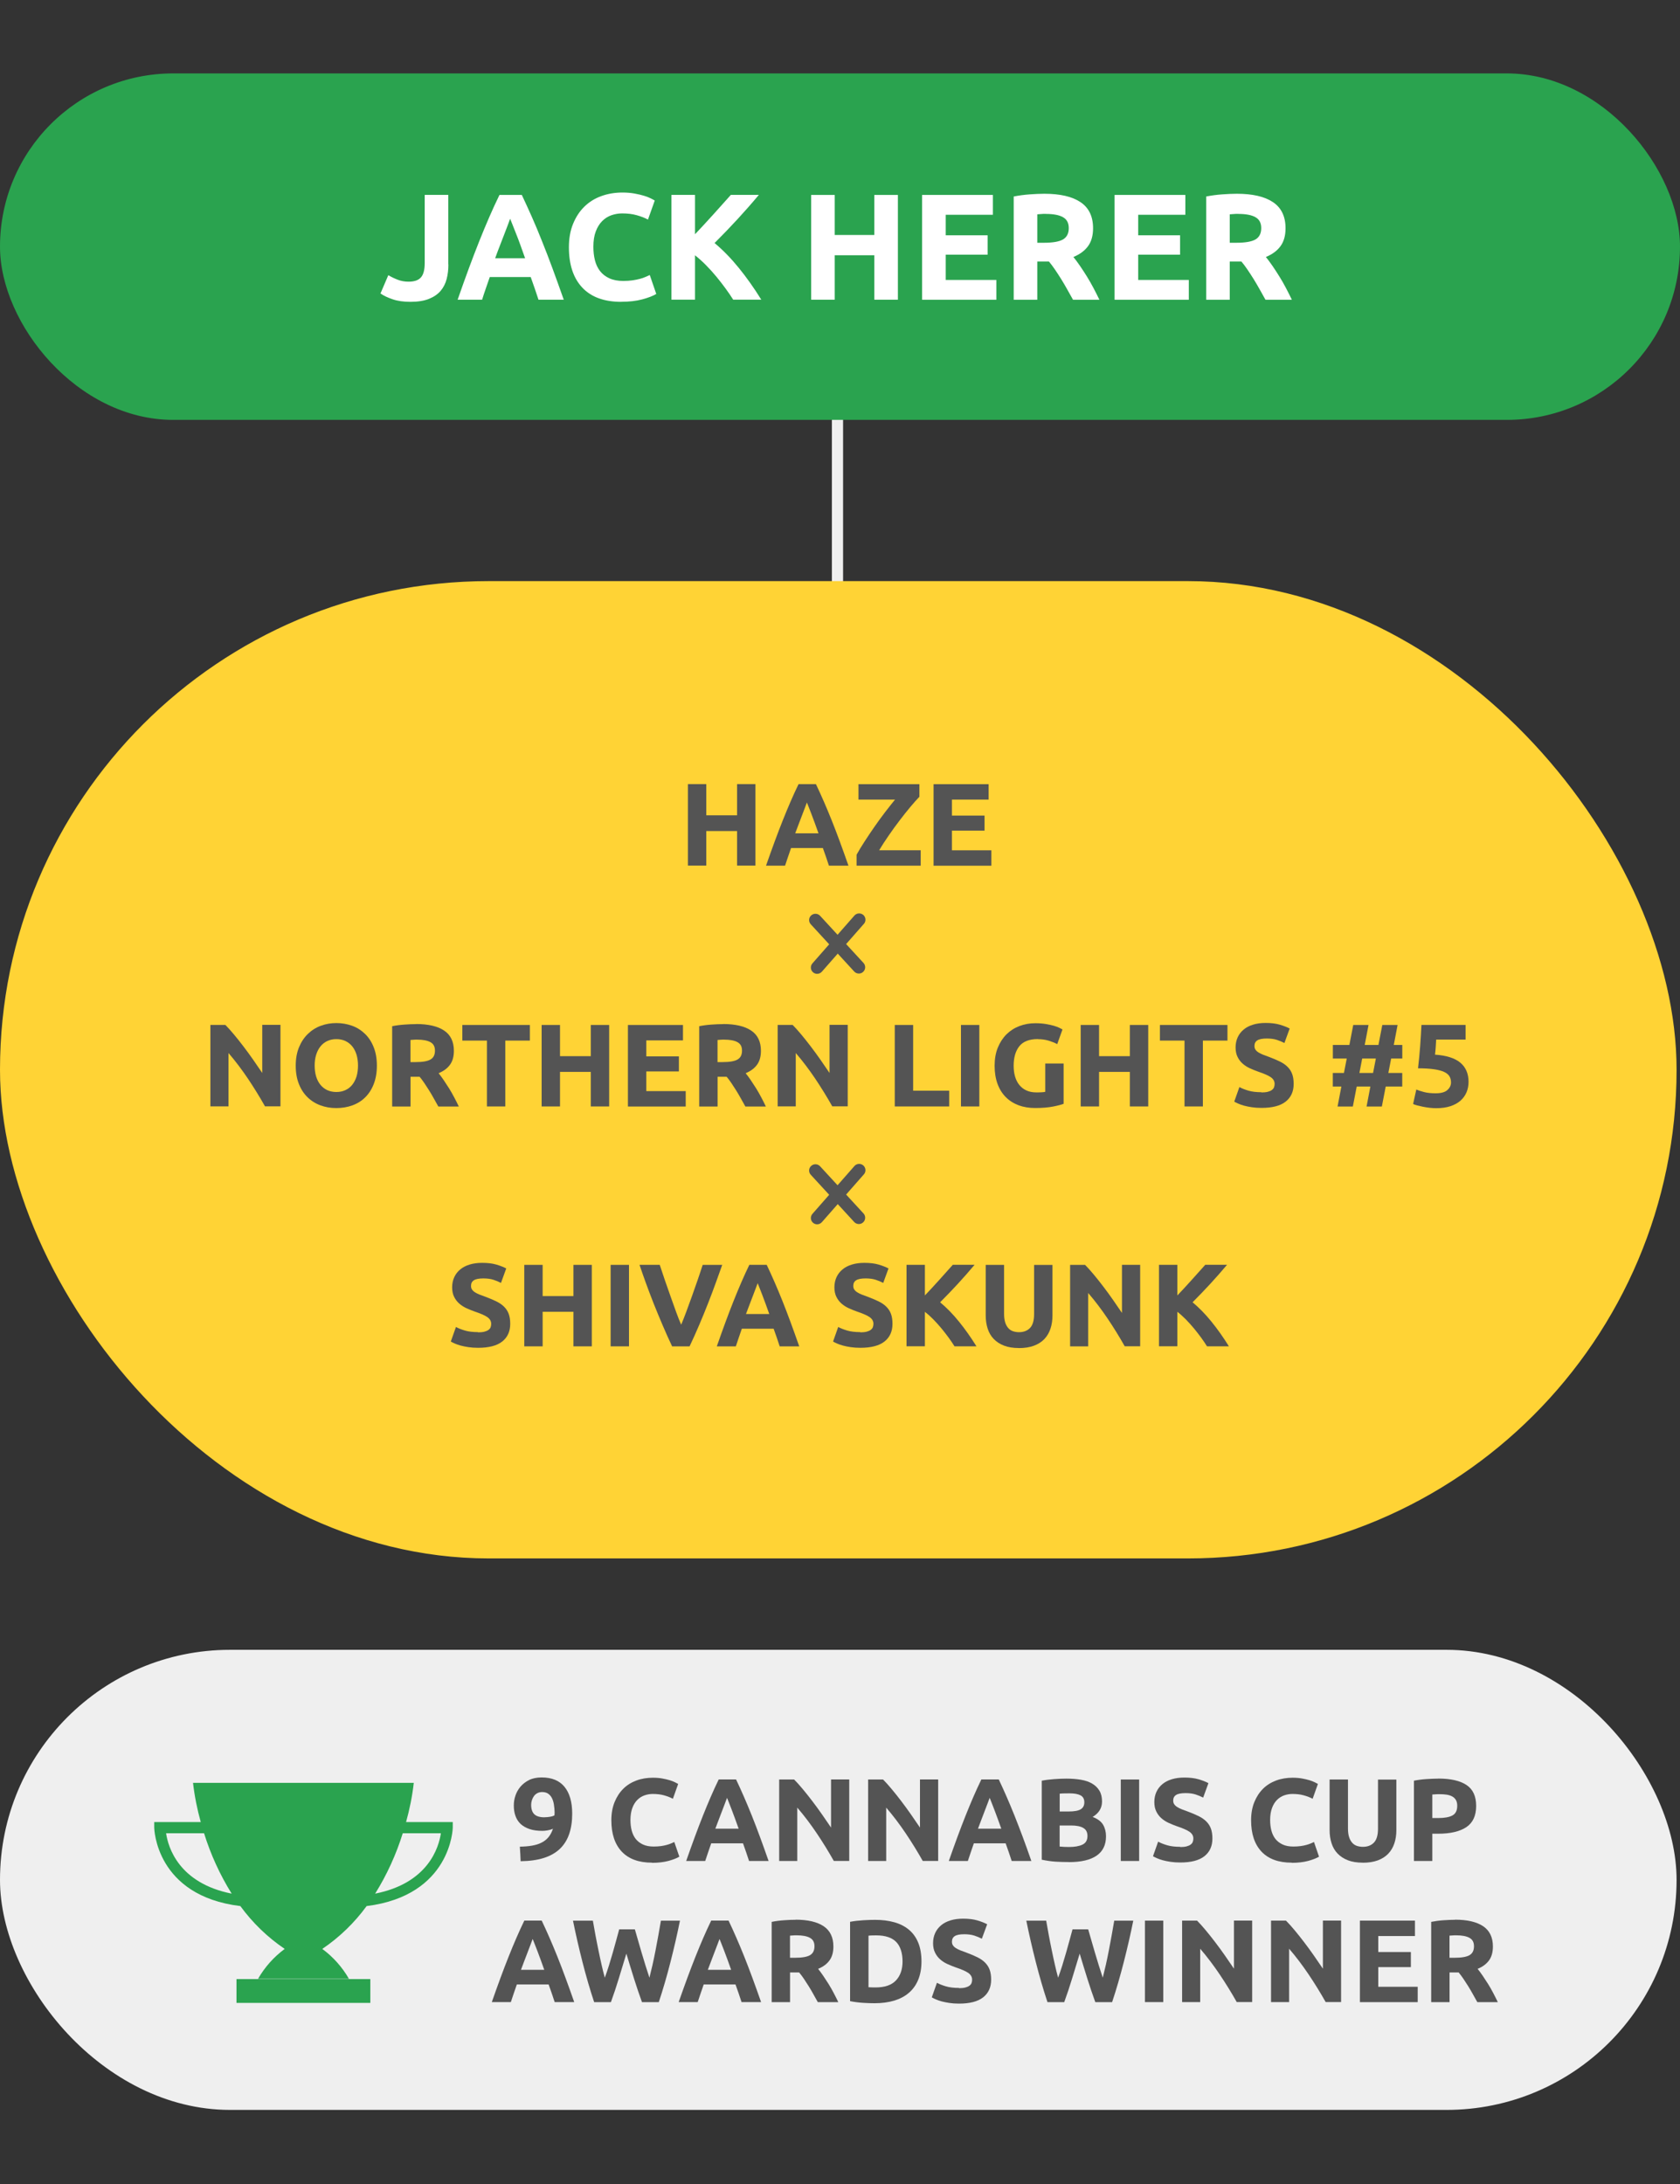 <?xml version="1.0" encoding="UTF-8"?>
<svg id="_Слой_1" data-name="Слой 1" xmlns="http://www.w3.org/2000/svg" width="300" height="390" viewBox="0 0 300 390">
  <rect x="0" y="0" width="300" height="390" fill="#333333" stroke="none"/>
  <defs>
    <style>
      .cls-1 {
        fill: none;
        stroke: #efefef;
        stroke-linecap: round;
        stroke-linejoin: round;
        stroke-width: 2px;
      }

      .cls-2 {
        fill: #2aa34f;
      }

      .cls-2, .cls-3, .cls-4, .cls-5, .cls-6 {
        stroke-width: 0px;
      }

      .cls-3 {
        fill: #545454;
      }

      .cls-4 {
        fill: #fff;
      }

      .cls-5 {
        fill: #efefef;
      }

      .cls-6 {
        fill: #ffd335;
      }
    </style>
  </defs>
  <line class="cls-1" x1="149.55" y1="62.94" x2="149.55" y2="110.43"/>
  <rect class="cls-5" x="0" y="294.61" width="299.39" height="82.16" rx="41.08" ry="41.08"/>
  <rect class="cls-6" x="0" y="103.77" width="299.39" height="174.52" rx="87.26" ry="87.26"/>
  <rect class="cls-2" y="13.11" width="300" height="61.87" rx="30.93" ry="30.93"/>
  <g>
    <path class="cls-2" d="m72.51,325.37c.64-2.29,1.11-4.63,1.38-7h-39.42c.27,2.37.74,4.71,1.38,7h-8.31v1c0,.12.24,12.16,15.38,14,2.18,2.99,4.86,5.58,7.92,7.65h0c-1.94,1.43-3.56,3.25-4.76,5.34h16.23c-1.2-2.09-2.82-3.91-4.76-5.34h0c3.06-2.07,5.74-4.66,7.92-7.65,15.13-1.89,15.38-13.93,15.38-14v-1h-8.34Zm-42.87,2h6.8c1.18,3.79,2.83,7.41,4.93,10.78-9.45-1.88-11.35-8.28-11.71-10.78h-.02Zm37.35,10.78c2.1-3.37,3.75-6.99,4.93-10.78h6.81c-.37,2.5-2.24,8.9-11.74,10.78Z"/>
    <rect class="cls-2" x="42.23" y="353.41" width="23.9" height="4.25"/>
  </g>
  <g>
    <path class="cls-4" d="m80.07,47.23c0,.92-.1,1.78-.31,2.59-.21.81-.57,1.52-1.08,2.12-.51.6-1.21,1.08-2.08,1.43s-1.98.53-3.31.53c-1.22,0-2.28-.15-3.16-.45-.88-.3-1.61-.64-2.19-1.04l1.4-3.27c.52.31,1.08.58,1.67.81.59.23,1.24.35,1.94.35,1.03,0,1.76-.25,2.21-.76.45-.5.68-1.35.68-2.54v-12.2h4.21v12.42Z"/>
    <path class="cls-4" d="m96.16,53.52c-.21-.65-.43-1.32-.67-2-.24-.69-.48-1.37-.72-2.05h-7.31c-.24.68-.47,1.37-.71,2.05s-.46,1.35-.66,2h-4.37c.7-2.02,1.37-3.88,2-5.59s1.25-3.32,1.85-4.83c.6-1.51,1.2-2.95,1.79-4.31.59-1.36,1.2-2.69,1.83-3.98h3.99c.61,1.3,1.22,2.62,1.82,3.98.6,1.36,1.2,2.79,1.8,4.31.61,1.51,1.23,3.12,1.86,4.83s1.3,3.57,2.01,5.59h-4.51Zm-5.06-14.47c-.09.27-.23.64-.41,1.11-.18.47-.39,1.01-.62,1.62-.23.61-.49,1.29-.78,2.02-.29.74-.58,1.51-.87,2.32h5.35c-.29-.81-.56-1.59-.83-2.33-.27-.74-.52-1.42-.77-2.03-.24-.61-.45-1.15-.64-1.62-.18-.47-.33-.83-.44-1.1Z"/>
    <path class="cls-4" d="m110.93,53.9c-3.04,0-5.36-.85-6.95-2.54-1.59-1.69-2.39-4.09-2.39-7.21,0-1.55.24-2.93.73-4.14.49-1.21,1.15-2.24,2-3.08.85-.84,1.85-1.47,3.02-1.9,1.17-.43,2.44-.65,3.81-.65.79,0,1.51.06,2.16.18s1.22.25,1.7.4c.49.15.89.31,1.21.47.32.16.56.29.7.38l-1.21,3.4c-.58-.31-1.25-.57-2.01-.78-.77-.22-1.63-.32-2.61-.32-.65,0-1.28.11-1.9.32-.62.22-1.17.56-1.65,1.04s-.86,1.09-1.15,1.85-.43,1.67-.43,2.75c0,.86.09,1.67.28,2.42.19.75.5,1.39.92,1.93s.98.97,1.66,1.28,1.51.47,2.48.47c.61,0,1.16-.04,1.65-.11.49-.07.92-.16,1.3-.26.38-.1.71-.21,1-.34.29-.13.55-.24.78-.35l1.16,3.38c-.59.36-1.43.68-2.51.97-1.08.29-2.33.43-3.75.43Z"/>
    <path class="cls-4" d="m130.93,53.52c-.38-.61-.83-1.27-1.34-1.97s-1.07-1.42-1.66-2.14c-.59-.72-1.22-1.41-1.87-2.07-.65-.66-1.3-1.24-1.95-1.75v7.92h-4.21v-18.71h4.21v7.03c1.08-1.14,2.18-2.33,3.3-3.57,1.12-1.24,2.15-2.4,3.1-3.46h5c-1.27,1.52-2.55,2.97-3.84,4.37-1.29,1.4-2.65,2.81-4.07,4.23,1.5,1.25,2.94,2.73,4.33,4.44,1.39,1.71,2.73,3.6,4.01,5.67h-5.01Z"/>
    <path class="cls-4" d="m156.13,34.81h4.21v18.71h-4.21v-7.94h-7.07v7.94h-4.21v-18.71h4.21v7.15h7.07v-7.15Z"/>
    <path class="cls-4" d="m164.66,53.52v-18.71h12.64v3.54h-8.42v3.67h7.48v3.46h-7.48v4.51h9.04v3.54h-13.26Z"/>
    <path class="cls-4" d="m186.5,34.6c2.81,0,4.96.5,6.45,1.5,1.49,1,2.24,2.55,2.24,4.66,0,1.31-.3,2.38-.9,3.2-.6.82-1.47,1.46-2.61,1.93.38.47.77,1,1.19,1.61.41.6.82,1.23,1.23,1.89.4.66.8,1.34,1.17,2.05s.73,1.41,1.05,2.09h-4.71c-.34-.61-.69-1.23-1.04-1.86s-.71-1.24-1.08-1.84c-.37-.59-.74-1.16-1.1-1.69-.36-.53-.72-1.01-1.08-1.44h-2.08v6.83h-4.21v-18.44c.92-.18,1.87-.31,2.85-.38.98-.07,1.86-.11,2.63-.11Zm.24,3.59c-.31,0-.58,0-.82.03-.24.02-.47.04-.69.05v5.08h1.19c1.58,0,2.72-.2,3.4-.59.68-.4,1.03-1.07,1.03-2.02s-.35-1.57-1.04-1.96c-.69-.39-1.71-.58-3.07-.58Z"/>
    <path class="cls-4" d="m199.03,53.52v-18.71h12.64v3.54h-8.42v3.67h7.48v3.46h-7.48v4.51h9.04v3.54h-13.26Z"/>
    <path class="cls-4" d="m220.87,34.6c2.81,0,4.96.5,6.45,1.5s2.24,2.55,2.24,4.66c0,1.31-.3,2.38-.9,3.2-.6.82-1.47,1.46-2.61,1.93.38.47.77,1,1.19,1.61.41.6.82,1.23,1.23,1.89.41.66.8,1.34,1.17,2.05s.73,1.41,1.05,2.09h-4.71c-.34-.61-.69-1.23-1.04-1.86-.35-.63-.71-1.24-1.08-1.84-.37-.59-.74-1.16-1.1-1.69-.36-.53-.72-1.01-1.08-1.44h-2.08v6.83h-4.21v-18.44c.92-.18,1.87-.31,2.85-.38.98-.07,1.86-.11,2.63-.11Zm.24,3.59c-.31,0-.58,0-.82.03-.24.02-.47.04-.69.05v5.08h1.19c1.58,0,2.72-.2,3.4-.59.68-.4,1.03-1.07,1.03-2.02s-.35-1.57-1.04-1.96c-.69-.39-1.71-.58-3.06-.58Z"/>
  </g>
  <g>
    <path class="cls-3" d="m98.76,326.55c-.29.14-.62.24-.98.3-.36.06-.66.09-.91.09-.91,0-1.69-.11-2.33-.33s-1.17-.53-1.59-.92c-.41-.4-.72-.88-.91-1.44-.2-.56-.29-1.18-.29-1.85,0-.56.09-1.13.28-1.72s.49-1.12.89-1.61c.41-.48.92-.88,1.54-1.2.62-.31,1.38-.47,2.26-.47,1.81,0,3.17.56,4.08,1.67s1.38,2.71,1.38,4.8c0,1.37-.18,2.58-.54,3.63-.36,1.05-.91,1.93-1.66,2.65-.75.71-1.7,1.26-2.87,1.63s-2.54.56-4.14.58c-.01-.45-.04-.88-.06-1.3-.03-.42-.06-.85-.08-1.3.8-.01,1.52-.07,2.16-.18.64-.11,1.21-.28,1.7-.53.49-.24.91-.57,1.25-.98.34-.41.61-.92.81-1.53Zm-1.53-2.04c.32,0,.66-.03,1.01-.09.35-.06.61-.15.78-.26v-.19c0-.06,0-.11.01-.17,0-.06.01-.11.01-.15-.01-.5-.06-.98-.13-1.42-.07-.44-.19-.83-.36-1.16s-.4-.59-.68-.78c-.29-.19-.64-.28-1.06-.28-.34,0-.63.07-.88.21s-.46.32-.61.55c-.15.22-.27.47-.35.74-.08.27-.12.52-.12.78,0,.76.19,1.32.56,1.68.37.36.98.55,1.82.55Z"/>
    <path class="cls-3" d="m116.44,332.62c-2.37,0-4.17-.66-5.41-1.97-1.24-1.32-1.86-3.18-1.86-5.61,0-1.2.19-2.28.57-3.22.38-.94.9-1.74,1.55-2.39s1.44-1.14,2.35-1.48,1.9-.5,2.96-.5c.62,0,1.18.05,1.68.14s.94.2,1.32.31c.38.12.69.24.95.37s.43.22.55.29l-.94,2.65c-.45-.24-.97-.44-1.56-.61-.6-.17-1.27-.25-2.03-.25-.5,0-1,.08-1.48.25-.48.17-.91.44-1.28.81-.37.37-.67.85-.89,1.44-.22.59-.34,1.3-.34,2.14,0,.67.07,1.3.22,1.88.15.58.39,1.08.71,1.5.33.42.76.75,1.29,1,.53.25,1.18.37,1.93.37.48,0,.9-.03,1.28-.08s.71-.12,1.01-.2c.29-.08.55-.16.78-.26s.43-.19.61-.27l.9,2.62c-.46.28-1.11.53-1.95.76-.84.22-1.81.34-2.92.34Z"/>
    <path class="cls-3" d="m133.76,332.32c-.16-.51-.34-1.02-.52-1.56s-.37-1.06-.56-1.59h-5.68c-.18.53-.37,1.06-.55,1.6-.19.53-.36,1.05-.52,1.55h-3.4c.55-1.57,1.07-3.02,1.56-4.35s.97-2.58,1.44-3.76c.47-1.18.93-2.29,1.39-3.35s.93-2.09,1.42-3.1h3.1c.48,1.01.95,2.04,1.41,3.1s.93,2.17,1.4,3.35c.47,1.18.95,2.43,1.44,3.76s1.01,2.78,1.56,4.35h-3.51Zm-3.94-11.26c-.07.21-.18.5-.32.86-.14.36-.3.78-.48,1.26-.18.48-.38,1-.6,1.57-.22.57-.45,1.17-.68,1.8h4.16c-.22-.63-.44-1.23-.65-1.81-.21-.58-.41-1.1-.59-1.58-.19-.48-.35-.9-.49-1.26-.14-.36-.26-.65-.34-.85Z"/>
    <path class="cls-3" d="m148.9,332.32c-.94-1.67-1.95-3.31-3.04-4.93-1.09-1.62-2.25-3.16-3.49-4.6v9.53h-3.23v-14.55h2.67c.46.46.97,1.03,1.53,1.7s1.13,1.39,1.71,2.15,1.16,1.55,1.73,2.37c.57.82,1.11,1.61,1.62,2.36v-8.59h3.25v14.55h-2.75Z"/>
    <path class="cls-3" d="m164.78,332.32c-.94-1.67-1.95-3.31-3.04-4.93-1.09-1.62-2.25-3.16-3.49-4.6v9.53h-3.23v-14.55h2.67c.46.46.97,1.03,1.53,1.7.56.67,1.13,1.39,1.71,2.15s1.16,1.55,1.73,2.37c.57.82,1.11,1.61,1.62,2.36v-8.59h3.25v14.55h-2.75Z"/>
    <path class="cls-3" d="m180.66,332.32c-.16-.51-.34-1.02-.52-1.56s-.37-1.06-.56-1.59h-5.68c-.18.53-.37,1.06-.55,1.6-.19.53-.36,1.05-.52,1.55h-3.4c.55-1.57,1.07-3.02,1.56-4.35.49-1.33.97-2.58,1.44-3.76.47-1.18.93-2.29,1.39-3.35.46-1.06.93-2.09,1.42-3.1h3.11c.48,1.01.95,2.04,1.41,3.1.46,1.06.93,2.17,1.4,3.35.47,1.18.95,2.43,1.45,3.76s1.01,2.78,1.56,4.35h-3.51Zm-3.94-11.26c-.07.21-.18.5-.32.86-.14.36-.3.78-.48,1.26-.18.48-.38,1-.6,1.57-.22.57-.45,1.17-.68,1.8h4.16c-.22-.63-.44-1.23-.65-1.81-.21-.58-.41-1.1-.59-1.58-.19-.48-.35-.9-.49-1.26-.14-.36-.26-.65-.34-.85Z"/>
    <path class="cls-3" d="m190.88,332.51c-.8,0-1.59-.02-2.38-.07-.79-.05-1.61-.17-2.47-.35v-14.11c.67-.13,1.41-.22,2.2-.28.8-.06,1.54-.09,2.23-.09.92,0,1.77.07,2.55.2.78.13,1.45.36,2,.68s1,.75,1.31,1.27c.32.53.47,1.17.47,1.94,0,1.16-.56,2.08-1.68,2.75.92.35,1.55.83,1.89,1.43.34.6.5,1.28.5,2.04,0,1.53-.56,2.67-1.67,3.44-1.11.77-2.77,1.16-4.97,1.16Zm-1.66-9.03h1.6c1.01,0,1.73-.13,2.16-.39.43-.26.65-.67.65-1.25s-.22-1-.67-1.24-1.11-.36-1.97-.36c-.28,0-.58,0-.9.01-.32,0-.61.02-.86.05v3.17Zm0,2.5v3.76c.24.03.5.05.78.06.28.01.59.02.92.02.98,0,1.77-.14,2.37-.42.6-.28.9-.8.9-1.55,0-.67-.25-1.15-.76-1.44-.5-.29-1.22-.43-2.16-.43h-2.06Z"/>
    <path class="cls-3" d="m200.14,317.77h3.28v14.55h-3.28v-14.55Z"/>
    <path class="cls-3" d="m210.75,329.83c.46,0,.84-.04,1.14-.12s.54-.18.72-.32c.18-.13.31-.29.38-.47.07-.18.11-.39.11-.61,0-.48-.22-.87-.67-1.19-.45-.32-1.22-.65-2.31-1.02-.48-.17-.95-.36-1.43-.58-.48-.22-.9-.49-1.28-.82s-.69-.73-.92-1.2c-.24-.47-.36-1.04-.36-1.71s.13-1.28.38-1.82c.25-.54.61-1,1.07-1.38s1.02-.67,1.68-.87c.66-.2,1.4-.3,2.23-.3.98,0,1.83.1,2.54.31.71.21,1.3.44,1.76.69l-.94,2.58c-.41-.21-.86-.4-1.35-.56-.5-.16-1.1-.24-1.8-.24-.78,0-1.35.11-1.69.33-.34.22-.51.55-.51,1,0,.27.06.49.19.67s.3.35.54.49c.23.15.5.28.8.4s.63.24,1,.37c.76.28,1.41.56,1.97.83.56.27,1.03.59,1.4.96s.65.79.83,1.28c.18.49.27,1.08.27,1.78,0,1.36-.48,2.41-1.43,3.16-.95.75-2.39,1.12-4.31,1.12-.64,0-1.22-.04-1.74-.12-.52-.08-.98-.17-1.38-.28-.4-.11-.74-.23-1.03-.36s-.53-.24-.72-.36l.92-2.6c.43.24.97.45,1.61.64.64.19,1.42.28,2.34.28Z"/>
    <path class="cls-3" d="m230.68,332.62c-2.37,0-4.17-.66-5.41-1.97-1.24-1.32-1.86-3.18-1.86-5.61,0-1.2.19-2.28.57-3.22.38-.94.9-1.74,1.55-2.39s1.44-1.14,2.35-1.48,1.9-.5,2.96-.5c.62,0,1.18.05,1.68.14s.94.2,1.32.31c.38.12.69.24.95.37s.43.22.55.29l-.94,2.65c-.45-.24-.97-.44-1.57-.61-.59-.17-1.27-.25-2.03-.25-.5,0-1,.08-1.48.25-.48.17-.91.44-1.28.81s-.67.85-.89,1.44c-.22.59-.34,1.3-.34,2.14,0,.67.07,1.3.22,1.88.15.58.39,1.08.71,1.5.33.42.76.75,1.29,1,.53.25,1.18.37,1.93.37.48,0,.9-.03,1.28-.08s.71-.12,1.01-.2c.29-.08.55-.16.78-.26.22-.1.43-.19.61-.27l.9,2.62c-.46.28-1.11.53-1.95.76-.84.22-1.81.34-2.92.34Z"/>
    <path class="cls-3" d="m243.34,332.62c-1.02,0-1.9-.14-2.65-.43-.74-.29-1.35-.69-1.84-1.2s-.84-1.12-1.07-1.83c-.23-.71-.35-1.49-.35-2.34v-9.05h3.28v8.78c0,.59.07,1.09.2,1.5.13.41.32.75.55,1.01.23.26.51.45.84.56.33.11.69.17,1.08.17.8,0,1.45-.24,1.94-.73s.75-1.32.75-2.5v-8.78h3.28v9.05c0,.85-.12,1.64-.36,2.35-.24.71-.6,1.33-1.09,1.84-.49.51-1.11.91-1.87,1.19-.76.28-1.65.42-2.69.42Z"/>
    <path class="cls-3" d="m256.86,317.6c2.17,0,3.84.38,5,1.14s1.74,2.01,1.74,3.75-.59,3.01-1.76,3.79c-1.18.78-2.86,1.17-5.04,1.17h-1.03v4.87h-3.28v-14.34c.71-.14,1.47-.24,2.27-.29s1.5-.08,2.1-.08Zm.21,2.79c-.24,0-.47,0-.7.02-.23.01-.43.03-.6.04v4.2h1.03c1.13,0,1.99-.15,2.56-.46.57-.31.86-.88.86-1.72,0-.41-.07-.74-.22-1.01-.15-.27-.36-.48-.63-.64-.27-.16-.61-.27-1-.34-.39-.06-.83-.09-1.3-.09Z"/>
    <path class="cls-3" d="m99.05,357.52c-.16-.51-.34-1.02-.52-1.56s-.37-1.06-.56-1.59h-5.68c-.18.53-.37,1.06-.55,1.6-.19.53-.36,1.05-.52,1.55h-3.4c.55-1.57,1.07-3.02,1.56-4.35s.97-2.58,1.44-3.76c.47-1.18.93-2.29,1.39-3.35s.93-2.09,1.42-3.1h3.1c.48,1.01.95,2.04,1.41,3.1s.93,2.17,1.4,3.35c.47,1.18.95,2.43,1.44,3.76s1.01,2.78,1.56,4.35h-3.51Zm-3.94-11.26c-.07.21-.18.5-.32.86-.14.36-.3.78-.48,1.26-.18.48-.38,1-.6,1.57-.22.57-.45,1.17-.68,1.8h4.16c-.22-.63-.44-1.23-.65-1.81-.21-.58-.41-1.1-.59-1.58-.19-.48-.35-.9-.49-1.26-.14-.36-.26-.65-.34-.85Z"/>
    <path class="cls-3" d="m113.37,344.53c.17.57.35,1.22.56,1.94.2.72.42,1.47.65,2.24.23.77.46,1.54.7,2.31.24.77.47,1.48.69,2.14.18-.71.37-1.49.56-2.33.19-.84.37-1.71.54-2.6.17-.9.33-1.79.5-2.68.16-.89.31-1.75.45-2.57h3.4c-.49,2.44-1.06,4.91-1.7,7.41-.64,2.51-1.33,4.89-2.08,7.14h-3c-.49-1.34-.96-2.75-1.43-4.23-.46-1.48-.92-2.96-1.36-4.44-.45,1.48-.9,2.96-1.35,4.44-.45,1.48-.92,2.89-1.41,4.23h-2.99c-.75-2.25-1.44-4.63-2.08-7.14s-1.21-4.98-1.7-7.41h3.55c.14.83.29,1.68.46,2.57.17.89.34,1.78.53,2.68.18.9.37,1.76.56,2.6.19.84.38,1.62.58,2.33.25-.69.5-1.41.74-2.18.24-.77.47-1.54.69-2.31.22-.77.43-1.51.62-2.23.19-.71.36-1.35.52-1.91h2.79Z"/>
    <path class="cls-3" d="m132.42,357.52c-.16-.51-.34-1.02-.52-1.56s-.37-1.06-.56-1.59h-5.68c-.18.53-.37,1.06-.55,1.6-.19.53-.36,1.05-.52,1.55h-3.4c.55-1.57,1.07-3.02,1.56-4.35s.97-2.58,1.44-3.76c.47-1.18.93-2.29,1.39-3.35s.93-2.09,1.42-3.1h3.1c.48,1.01.95,2.04,1.41,3.1s.93,2.17,1.4,3.35c.47,1.18.95,2.43,1.44,3.76s1.01,2.78,1.56,4.35h-3.51Zm-3.94-11.26c-.07.21-.18.5-.32.86-.14.36-.3.78-.48,1.26-.18.48-.38,1-.6,1.57-.22.57-.45,1.17-.68,1.8h4.16c-.22-.63-.44-1.23-.65-1.81-.21-.58-.41-1.1-.59-1.58-.19-.48-.35-.9-.49-1.26-.14-.36-.26-.65-.34-.85Z"/>
    <path class="cls-3" d="m142.06,342.8c2.18,0,3.86.39,5.02,1.17,1.16.78,1.74,1.99,1.74,3.62,0,1.02-.23,1.85-.7,2.49-.47.64-1.14,1.14-2.03,1.5.29.36.6.78.92,1.25.32.47.64.96.96,1.47.31.51.62,1.04.91,1.6s.57,1.1.82,1.63h-3.66c-.27-.48-.54-.96-.81-1.45-.27-.49-.55-.97-.84-1.43s-.57-.9-.85-1.31c-.28-.41-.56-.79-.84-1.12h-1.62v5.31h-3.28v-14.34c.71-.14,1.45-.24,2.22-.29.76-.06,1.45-.08,2.05-.08Zm.19,2.79c-.24,0-.45,0-.64.02-.19.01-.37.03-.54.04v3.95h.92c1.23,0,2.11-.15,2.65-.46.53-.31.8-.83.8-1.58s-.27-1.22-.81-1.52c-.54-.3-1.33-.45-2.38-.45Z"/>
    <path class="cls-3" d="m164.55,350.24c0,1.26-.2,2.36-.59,3.3-.39.94-.95,1.72-1.67,2.33-.72.62-1.6,1.08-2.63,1.39-1.04.31-2.2.46-3.49.46-.59,0-1.27-.02-2.06-.07-.79-.05-1.55-.15-2.31-.3v-14.17c.76-.14,1.54-.23,2.36-.28.82-.05,1.52-.07,2.11-.07,1.25,0,2.38.14,3.39.42,1.02.28,1.89.72,2.62,1.32.73.6,1.29,1.37,1.68,2.31.39.94.59,2.07.59,3.38Zm-9.47,4.62c.15.01.33.02.54.03.2,0,.44.01.72.01,1.64,0,2.85-.41,3.64-1.24s1.19-1.97,1.19-3.42-.38-2.68-1.13-3.46c-.76-.78-1.95-1.18-3.59-1.18-.22,0-.46,0-.69.01-.24,0-.46.02-.67.05v9.2Z"/>
    <path class="cls-3" d="m171.25,355.03c.46,0,.84-.04,1.14-.12.3-.08.54-.18.72-.32.18-.13.31-.29.38-.47.07-.18.1-.39.1-.61,0-.48-.22-.87-.67-1.19s-1.22-.65-2.31-1.02c-.48-.17-.95-.36-1.43-.58-.48-.22-.9-.49-1.28-.82s-.69-.73-.92-1.2c-.24-.47-.36-1.04-.36-1.71s.13-1.28.38-1.82.61-1,1.07-1.38,1.02-.67,1.68-.87,1.4-.3,2.23-.3c.98,0,1.83.1,2.54.31.71.21,1.3.44,1.76.69l-.95,2.58c-.41-.21-.86-.4-1.35-.56-.5-.16-1.1-.24-1.79-.24-.79,0-1.35.11-1.69.33-.34.22-.51.55-.51,1,0,.27.06.49.19.67s.3.35.54.49c.23.15.5.28.8.4.3.12.63.24,1,.37.76.28,1.41.56,1.97.83.56.27,1.03.59,1.4.96s.65.79.83,1.28c.18.49.27,1.08.27,1.78,0,1.36-.48,2.41-1.43,3.16s-2.39,1.12-4.3,1.12c-.64,0-1.23-.04-1.74-.12-.52-.08-.98-.17-1.38-.28-.4-.11-.74-.23-1.03-.36-.29-.13-.53-.24-.72-.36l.92-2.6c.43.24.97.45,1.61.64s1.42.28,2.34.28Z"/>
    <path class="cls-3" d="m194.32,344.53c.17.57.35,1.22.56,1.94.2.72.42,1.47.65,2.24.23.77.46,1.54.7,2.31.24.77.47,1.48.69,2.14.18-.71.37-1.49.56-2.33.19-.84.37-1.71.54-2.6.17-.9.33-1.79.5-2.68.16-.89.31-1.75.45-2.57h3.4c-.49,2.44-1.06,4.91-1.7,7.41s-1.33,4.89-2.08,7.14h-3c-.49-1.34-.96-2.75-1.43-4.23-.46-1.48-.92-2.96-1.36-4.44-.45,1.48-.9,2.96-1.35,4.44-.45,1.48-.92,2.89-1.41,4.23h-2.99c-.75-2.25-1.44-4.63-2.08-7.14s-1.21-4.98-1.7-7.41h3.55c.14.83.29,1.68.46,2.57.17.89.34,1.78.53,2.68.18.9.37,1.76.56,2.6.19.84.38,1.62.58,2.33.25-.69.5-1.41.74-2.18.24-.77.47-1.54.69-2.31.22-.77.43-1.51.62-2.23.19-.71.36-1.35.52-1.91h2.79Z"/>
    <path class="cls-3" d="m204.45,342.97h3.28v14.55h-3.28v-14.55Z"/>
    <path class="cls-3" d="m220.85,357.52c-.94-1.67-1.95-3.31-3.04-4.93s-2.25-3.16-3.49-4.6v9.53h-3.23v-14.55h2.67c.46.46.97,1.03,1.53,1.7.56.67,1.13,1.39,1.71,2.15s1.16,1.55,1.73,2.37,1.11,1.61,1.62,2.36v-8.59h3.25v14.55h-2.75Z"/>
    <path class="cls-3" d="m236.73,357.52c-.94-1.67-1.95-3.31-3.04-4.93-1.09-1.62-2.25-3.16-3.49-4.6v9.53h-3.23v-14.55h2.67c.46.46.97,1.03,1.53,1.7.56.67,1.13,1.39,1.71,2.15s1.16,1.55,1.73,2.37c.57.82,1.11,1.61,1.62,2.36v-8.59h3.25v14.55h-2.75Z"/>
    <path class="cls-3" d="m242.84,357.52v-14.55h9.83v2.75h-6.55v2.86h5.82v2.69h-5.82v3.51h7.04v2.75h-10.31Z"/>
    <path class="cls-3" d="m259.83,342.8c2.18,0,3.86.39,5.02,1.17,1.16.78,1.74,1.99,1.74,3.62,0,1.02-.23,1.85-.7,2.49-.47.64-1.14,1.14-2.03,1.5.29.36.6.78.92,1.25.32.47.64.96.96,1.47.32.51.62,1.04.91,1.6s.57,1.1.82,1.63h-3.66c-.27-.48-.54-.96-.81-1.45-.27-.49-.55-.97-.84-1.43s-.57-.9-.85-1.31c-.28-.41-.56-.79-.84-1.12h-1.62v5.31h-3.28v-14.34c.71-.14,1.45-.24,2.21-.29s1.45-.08,2.05-.08Zm.19,2.79c-.24,0-.45,0-.64.02-.19.01-.37.03-.54.04v3.95h.92c1.23,0,2.11-.15,2.65-.46.53-.31.8-.83.8-1.58s-.27-1.22-.81-1.52c-.54-.3-1.33-.45-2.38-.45Z"/>
  </g>
  <g>
    <g>
      <path class="cls-3" d="m153.37,173.85c-.32,0-.62-.13-.83-.36l-7.75-8.43c-.42-.44-.41-1.15.04-1.57,0,0,.01-.01.02-.02.46-.42,1.17-.39,1.59.06l7.76,8.43c.42.46.39,1.18-.08,1.6-.21.19-.47.29-.75.29h0Z"/>
      <path class="cls-3" d="m145.92,173.9c-.27,0-.54-.1-.74-.28-.47-.41-.51-1.11-.11-1.58,0,0,0,0,0,0l7.55-8.6c.44-.44,1.16-.44,1.6,0,.39.4.44,1.03.1,1.47l-7.56,8.61c-.21.24-.52.38-.85.38Z"/>
    </g>
    <g>
      <path class="cls-3" d="m153.37,218.58c-.32,0-.62-.13-.83-.36l-7.75-8.43c-.42-.44-.41-1.15.04-1.57,0,0,.01-.01.02-.02.46-.42,1.17-.39,1.59.06l7.76,8.43c.42.46.39,1.18-.08,1.6-.21.19-.47.29-.75.29h0Z"/>
      <path class="cls-3" d="m145.92,218.63c-.27,0-.54-.1-.74-.28-.47-.41-.51-1.11-.11-1.58,0,0,0,0,0,0l7.55-8.6c.44-.44,1.16-.44,1.6,0,.39.4.44,1.03.1,1.47l-7.56,8.61c-.21.24-.52.38-.85.38Z"/>
    </g>
    <g>
      <path class="cls-3" d="m131.62,140.02h3.28v14.55h-3.28v-6.17h-5.5v6.17h-3.28v-14.55h3.28v5.57h5.5v-5.57Z"/>
      <path class="cls-3" d="m148.02,154.58c-.16-.51-.34-1.02-.52-1.56-.19-.53-.37-1.06-.56-1.59h-5.68c-.18.53-.37,1.06-.55,1.6-.19.53-.36,1.05-.52,1.55h-3.4c.55-1.57,1.07-3.02,1.56-4.35.49-1.33.97-2.58,1.44-3.76.47-1.18.93-2.29,1.39-3.35.46-1.06.93-2.09,1.42-3.1h3.1c.48,1.01.95,2.04,1.41,3.1.46,1.06.93,2.17,1.4,3.35.47,1.18.95,2.43,1.44,3.76.49,1.33,1.01,2.78,1.56,4.35h-3.51Zm-3.94-11.26c-.07.21-.18.5-.32.86-.14.36-.3.78-.48,1.26-.18.48-.38,1-.6,1.57-.22.57-.45,1.17-.68,1.8h4.16c-.22-.63-.44-1.23-.65-1.81-.21-.57-.41-1.1-.59-1.58-.19-.48-.35-.9-.49-1.26-.14-.36-.26-.65-.34-.85Z"/>
      <path class="cls-3" d="m164.17,142.29c-.45.46-.98,1.06-1.6,1.8-.62.73-1.25,1.54-1.91,2.4s-1.31,1.76-1.95,2.69-1.22,1.81-1.72,2.65h7.42v2.75h-11.45v-1.95c.39-.71.87-1.51,1.44-2.38.57-.88,1.16-1.76,1.78-2.65.62-.89,1.24-1.75,1.88-2.58s1.23-1.58,1.77-2.24h-6.53v-2.75h10.88v2.27Z"/>
      <path class="cls-3" d="m166.71,154.58v-14.55h9.83v2.75h-6.55v2.86h5.82v2.69h-5.82v3.51h7.04v2.75h-10.31Z"/>
    </g>
    <g>
      <path class="cls-3" d="m47.33,197.58c-.94-1.67-1.95-3.31-3.04-4.94-1.09-1.62-2.25-3.16-3.49-4.6v9.53h-3.23v-14.55h2.67c.46.46.97,1.03,1.53,1.7s1.13,1.39,1.71,2.15c.58.76,1.16,1.55,1.73,2.37.57.82,1.11,1.61,1.62,2.36v-8.59h3.25v14.55h-2.75Z"/>
      <path class="cls-3" d="m67.3,190.29c0,1.25-.19,2.34-.56,3.29s-.88,1.74-1.52,2.37c-.64.64-1.41,1.12-2.3,1.44-.89.32-1.84.48-2.87.48s-1.93-.16-2.81-.48c-.88-.32-1.65-.8-2.31-1.44-.66-.64-1.18-1.43-1.55-2.37-.38-.94-.57-2.04-.57-3.29s.2-2.34.59-3.29c.39-.94.92-1.74,1.59-2.38.66-.64,1.43-1.13,2.31-1.45.87-.32,1.8-.48,2.76-.48s1.93.16,2.81.48c.88.32,1.65.81,2.31,1.45.66.64,1.18,1.44,1.55,2.38.38.95.57,2.04.57,3.29Zm-11.11,0c0,.71.09,1.36.26,1.93.17.57.43,1.07.76,1.48.33.41.73.73,1.21.96.48.22,1.02.34,1.64.34s1.14-.11,1.63-.34c.48-.22.89-.54,1.22-.96.33-.41.58-.91.76-1.48.17-.57.26-1.22.26-1.93s-.09-1.36-.26-1.94c-.18-.58-.43-1.08-.76-1.49-.33-.41-.74-.73-1.22-.96s-1.03-.34-1.63-.34-1.16.12-1.64.35c-.48.23-.88.55-1.21.97-.33.41-.58.91-.76,1.49-.18.58-.26,1.22-.26,1.92Z"/>
      <path class="cls-3" d="m74.29,182.86c2.18,0,3.86.39,5.02,1.17,1.16.78,1.74,1.98,1.74,3.62,0,1.02-.23,1.85-.7,2.49-.47.64-1.14,1.14-2.03,1.5.29.36.6.78.92,1.25.32.47.64.96.96,1.47.31.51.62,1.04.91,1.6.29.55.57,1.1.82,1.63h-3.66c-.27-.48-.54-.96-.81-1.45-.27-.49-.55-.97-.84-1.43s-.57-.9-.85-1.31c-.28-.41-.56-.79-.84-1.12h-1.62v5.31h-3.28v-14.34c.71-.14,1.45-.24,2.22-.29.76-.06,1.45-.08,2.05-.08Zm.19,2.79c-.24,0-.45,0-.64.02-.19.01-.37.03-.54.04v3.95h.92c1.23,0,2.11-.15,2.65-.46s.8-.83.8-1.58-.27-1.22-.81-1.52c-.54-.3-1.33-.45-2.38-.45Z"/>
      <path class="cls-3" d="m94.62,183.03v2.79h-4.39v11.76h-3.28v-11.76h-4.39v-2.79h12.05Z"/>
      <path class="cls-3" d="m105.5,183.03h3.28v14.55h-3.28v-6.17h-5.5v6.17h-3.28v-14.55h3.28v5.57h5.5v-5.57Z"/>
      <path class="cls-3" d="m112.13,197.58v-14.55h9.83v2.75h-6.55v2.86h5.82v2.69h-5.82v3.51h7.04v2.75h-10.31Z"/>
      <path class="cls-3" d="m129.12,182.86c2.18,0,3.86.39,5.02,1.17,1.16.78,1.74,1.98,1.74,3.62,0,1.02-.23,1.85-.7,2.49-.47.64-1.14,1.14-2.03,1.5.29.36.6.78.92,1.25.32.47.64.96.96,1.47.31.51.62,1.04.91,1.6.29.55.57,1.1.82,1.63h-3.66c-.27-.48-.54-.96-.81-1.45-.27-.49-.55-.97-.84-1.43s-.57-.9-.85-1.31c-.28-.41-.56-.79-.84-1.12h-1.62v5.31h-3.28v-14.34c.71-.14,1.45-.24,2.22-.29.76-.06,1.45-.08,2.05-.08Zm.19,2.79c-.24,0-.45,0-.64.02-.19.01-.37.03-.54.04v3.95h.92c1.23,0,2.11-.15,2.65-.46s.8-.83.8-1.58-.27-1.22-.81-1.52c-.54-.3-1.33-.45-2.38-.45Z"/>
      <path class="cls-3" d="m148.63,197.58c-.94-1.67-1.95-3.31-3.04-4.94-1.09-1.62-2.25-3.16-3.49-4.6v9.53h-3.23v-14.55h2.67c.46.46.97,1.03,1.53,1.7s1.13,1.39,1.71,2.15c.58.76,1.16,1.55,1.73,2.37.57.82,1.11,1.61,1.62,2.36v-8.59h3.25v14.55h-2.75Z"/>
      <path class="cls-3" d="m169.5,194.77v2.81h-9.72v-14.55h3.28v11.74h6.45Z"/>
      <path class="cls-3" d="m171.6,183.03h3.28v14.55h-3.28v-14.55Z"/>
      <path class="cls-3" d="m185.34,185.55c-1.53,0-2.63.42-3.31,1.27-.68.85-1.02,2.01-1.02,3.48,0,.71.08,1.36.25,1.94.17.58.42,1.08.76,1.5.34.42.76.75,1.26.98.5.23,1.09.35,1.76.35.36,0,.67,0,.93-.02.26-.01.49-.04.68-.08v-5.06h3.28v7.2c-.39.15-1.02.32-1.89.49-.87.17-1.94.26-3.21.26-1.09,0-2.08-.17-2.97-.5-.89-.34-1.65-.83-2.28-1.47s-1.12-1.43-1.46-2.37c-.34-.94-.51-2.01-.51-3.21s.19-2.3.57-3.23.9-1.73,1.55-2.38c.66-.65,1.43-1.14,2.32-1.48.89-.34,1.84-.5,2.84-.5.69,0,1.31.05,1.86.14.55.09,1.03.2,1.43.31.4.12.73.24.99.37.26.13.44.22.56.29l-.94,2.62c-.45-.24-.96-.44-1.54-.62-.58-.17-1.21-.26-1.9-.26Z"/>
      <path class="cls-3" d="m201.76,183.03h3.28v14.55h-3.28v-6.17h-5.5v6.17h-3.28v-14.55h3.28v5.57h5.5v-5.57Z"/>
      <path class="cls-3" d="m219.19,183.03v2.79h-4.39v11.76h-3.28v-11.76h-4.39v-2.79h12.05Z"/>
      <path class="cls-3" d="m225.26,195.08c.46,0,.84-.04,1.14-.12.3-.08.54-.18.72-.32.18-.13.31-.29.38-.47s.11-.39.11-.61c0-.48-.22-.87-.67-1.19-.45-.32-1.22-.65-2.31-1.02-.48-.17-.95-.36-1.43-.58-.48-.22-.9-.49-1.28-.82s-.69-.73-.92-1.2c-.24-.47-.36-1.04-.36-1.71s.13-1.28.38-1.82c.25-.54.61-1,1.07-1.38s1.02-.67,1.68-.87c.66-.2,1.4-.3,2.23-.3.98,0,1.83.1,2.54.31.71.21,1.3.44,1.76.69l-.94,2.58c-.41-.21-.86-.4-1.35-.56-.5-.16-1.1-.24-1.8-.24-.78,0-1.35.11-1.69.33-.34.22-.51.55-.51,1,0,.27.06.49.19.67.13.18.3.35.54.49s.5.28.8.4c.3.12.63.24,1,.37.76.28,1.41.56,1.97.83.56.27,1.03.59,1.4.96.37.36.65.79.83,1.28.18.49.27,1.08.27,1.78,0,1.36-.48,2.41-1.43,3.16-.95.75-2.39,1.12-4.31,1.12-.64,0-1.22-.04-1.74-.12-.52-.08-.98-.17-1.38-.28-.4-.11-.74-.23-1.03-.36s-.53-.25-.72-.36l.92-2.6c.43.24.97.45,1.61.64.64.19,1.42.28,2.34.28Z"/>
      <path class="cls-3" d="m243.71,186.6h2.44l.69-3.57h2.73l-.68,3.57h1.52v2.42h-1.99l-.5,2.58h2.48v2.42h-2.95l-.69,3.57h-2.73l.68-3.57h-2.44l-.69,3.57h-2.73l.68-3.57h-1.53v-2.42h1.99l.5-2.58h-2.48v-2.42h2.95l.69-3.57h2.73l-.68,3.57Zm-.96,5h2.44l.5-2.58h-2.44l-.5,2.58Z"/>
      <path class="cls-3" d="m259.11,193.29c0-.41-.09-.77-.27-1.08-.18-.31-.5-.58-.95-.79s-1.05-.37-1.81-.48c-.76-.11-1.71-.17-2.86-.17.15-1.3.28-2.62.38-3.97.1-1.34.17-2.6.23-3.78h7.88v2.62h-5.25c-.03.5-.06.99-.09,1.46-.04.47-.07.88-.12,1.23,2.04.14,3.55.62,4.53,1.44.97.82,1.46,1.96,1.46,3.41,0,.67-.12,1.3-.36,1.87-.24.57-.6,1.07-1.07,1.49-.48.42-1.07.75-1.8.99-.72.24-1.56.36-2.53.36-.38,0-.77-.02-1.19-.07s-.81-.11-1.2-.19c-.38-.08-.73-.16-1.04-.24s-.55-.17-.71-.25l.57-2.58c.35.15.81.3,1.39.45.57.15,1.26.22,2.06.22.97,0,1.67-.19,2.1-.58.43-.38.65-.84.65-1.35Z"/>
    </g>
    <g>
      <path class="cls-3" d="m85.37,237.92c.46,0,.84-.04,1.14-.12.3-.08.54-.18.72-.32.18-.13.31-.29.38-.47.07-.18.1-.39.1-.61,0-.48-.22-.87-.67-1.19-.45-.32-1.22-.65-2.31-1.02-.48-.17-.95-.36-1.43-.58s-.9-.49-1.28-.82-.69-.73-.92-1.2c-.24-.47-.36-1.04-.36-1.71s.13-1.28.38-1.82c.25-.54.61-1,1.07-1.38s1.02-.67,1.68-.87c.66-.2,1.4-.3,2.23-.3.98,0,1.83.1,2.54.31.71.21,1.3.44,1.76.69l-.94,2.58c-.41-.21-.86-.4-1.35-.56-.5-.16-1.1-.24-1.8-.24-.78,0-1.35.11-1.69.33-.34.22-.51.55-.51,1,0,.27.06.49.19.67s.3.35.54.49c.23.15.5.28.8.4.3.12.63.24,1,.37.76.28,1.41.56,1.97.83.56.27,1.03.59,1.4.96s.65.79.83,1.28.27,1.08.27,1.78c0,1.36-.48,2.41-1.43,3.16-.95.75-2.39,1.12-4.31,1.12-.64,0-1.23-.04-1.74-.12s-.98-.17-1.38-.28c-.4-.11-.74-.23-1.03-.36-.29-.13-.53-.24-.72-.36l.92-2.6c.43.24.97.45,1.61.64.64.19,1.42.28,2.34.28Z"/>
      <path class="cls-3" d="m102.4,225.87h3.28v14.55h-3.28v-6.17h-5.5v6.17h-3.28v-14.55h3.28v5.57h5.5v-5.57Z"/>
      <path class="cls-3" d="m109.04,225.87h3.28v14.55h-3.28v-14.55Z"/>
      <path class="cls-3" d="m120.02,240.42c-.58-1.22-1.15-2.49-1.71-3.81-.56-1.31-1.1-2.62-1.61-3.9-.51-1.29-.97-2.52-1.4-3.7s-.79-2.23-1.1-3.15h3.61c.27.84.58,1.75.91,2.72.33.97.67,1.94,1.02,2.91.35.96.68,1.89.99,2.77.32.88.62,1.65.91,2.29.27-.64.57-1.4.9-2.28s.66-1.81,1.01-2.77c.35-.96.69-1.93,1.02-2.9.33-.97.64-1.88.91-2.73h3.49c-.33.93-.7,1.98-1.13,3.15-.42,1.17-.89,2.41-1.39,3.69-.5,1.29-1.04,2.59-1.6,3.91-.56,1.32-1.13,2.58-1.71,3.8h-3.12Z"/>
      <path class="cls-3" d="m139.23,240.42c-.16-.51-.34-1.02-.52-1.56s-.37-1.06-.56-1.59h-5.68c-.18.53-.37,1.06-.55,1.6-.19.53-.36,1.05-.52,1.55h-3.4c.55-1.57,1.07-3.02,1.56-4.35s.97-2.58,1.44-3.76c.47-1.18.93-2.29,1.39-3.35s.93-2.09,1.42-3.1h3.1c.48,1.01.95,2.04,1.41,3.1s.93,2.17,1.4,3.35c.47,1.18.95,2.43,1.44,3.76s1.01,2.78,1.56,4.35h-3.51Zm-3.94-11.26c-.07.21-.18.5-.32.86-.14.36-.3.78-.48,1.26-.18.48-.38,1-.6,1.57-.22.57-.45,1.17-.68,1.8h4.16c-.22-.63-.44-1.23-.65-1.81-.21-.58-.41-1.1-.59-1.58-.19-.48-.35-.9-.49-1.26-.14-.36-.26-.65-.34-.85Z"/>
      <path class="cls-3" d="m153.62,237.92c.46,0,.84-.04,1.14-.12s.54-.18.72-.32c.18-.13.31-.29.38-.47.07-.18.11-.39.11-.61,0-.48-.22-.87-.67-1.19-.45-.32-1.22-.65-2.31-1.02-.48-.17-.95-.36-1.43-.58-.48-.22-.9-.49-1.28-.82s-.69-.73-.92-1.2c-.24-.47-.36-1.04-.36-1.71s.13-1.28.38-1.82c.25-.54.61-1,1.07-1.38s1.02-.67,1.68-.87c.66-.2,1.4-.3,2.23-.3.98,0,1.83.1,2.54.31.71.21,1.3.44,1.76.69l-.94,2.58c-.41-.21-.86-.4-1.35-.56-.5-.16-1.1-.24-1.8-.24-.78,0-1.35.11-1.69.33-.34.22-.51.55-.51,1,0,.27.06.49.19.67s.3.35.54.49c.23.15.5.28.8.4s.63.24,1,.37c.76.28,1.41.56,1.97.83.56.27,1.03.59,1.4.96s.65.79.83,1.28c.18.49.27,1.08.27,1.78,0,1.36-.48,2.41-1.43,3.16-.95.75-2.39,1.12-4.31,1.12-.64,0-1.22-.04-1.74-.12-.52-.08-.98-.17-1.38-.28-.4-.11-.74-.23-1.03-.36-.29-.13-.53-.24-.72-.36l.92-2.6c.43.24.97.45,1.61.64.64.19,1.42.28,2.34.28Z"/>
      <path class="cls-3" d="m170.45,240.42c-.29-.47-.64-.99-1.04-1.54s-.83-1.1-1.29-1.66c-.46-.56-.95-1.09-1.45-1.61-.5-.51-1.01-.97-1.51-1.36v6.16h-3.28v-14.55h3.28v5.47c.84-.88,1.7-1.81,2.57-2.78s1.67-1.86,2.41-2.69h3.89c-.99,1.18-1.99,2.31-2.99,3.4-1,1.09-2.06,2.18-3.16,3.29,1.16.97,2.29,2.12,3.37,3.46,1.08,1.33,2.12,2.8,3.12,4.41h-3.89Z"/>
      <path class="cls-3" d="m181.93,240.72c-1.02,0-1.9-.14-2.65-.43-.74-.29-1.35-.69-1.84-1.2s-.84-1.12-1.07-1.83c-.23-.71-.35-1.49-.35-2.34v-9.05h3.28v8.78c0,.59.07,1.09.2,1.5.13.41.32.75.55,1.01.23.26.51.45.84.56.33.11.69.17,1.08.17.8,0,1.45-.24,1.94-.73s.75-1.32.75-2.5v-8.78h3.28v9.05c0,.85-.12,1.64-.36,2.35-.24.71-.6,1.33-1.09,1.84-.49.51-1.11.91-1.87,1.19-.76.28-1.65.42-2.69.42Z"/>
      <path class="cls-3" d="m200.85,240.42c-.94-1.67-1.95-3.31-3.04-4.93s-2.25-3.16-3.49-4.6v9.53h-3.23v-14.55h2.67c.46.46.97,1.03,1.53,1.7.56.67,1.13,1.39,1.71,2.15s1.16,1.55,1.73,2.37,1.11,1.61,1.62,2.36v-8.59h3.25v14.55h-2.75Z"/>
      <path class="cls-3" d="m215.54,240.42c-.29-.47-.64-.99-1.04-1.54s-.83-1.1-1.29-1.66-.95-1.09-1.45-1.61c-.51-.51-1.01-.97-1.52-1.36v6.16h-3.28v-14.55h3.28v5.47c.84-.88,1.7-1.81,2.57-2.78.87-.97,1.67-1.86,2.41-2.69h3.89c-.99,1.18-1.99,2.31-2.99,3.4-1,1.09-2.06,2.18-3.16,3.29,1.16.97,2.29,2.12,3.37,3.46,1.08,1.33,2.12,2.8,3.12,4.41h-3.89Z"/>
    </g>
  </g>
</svg>